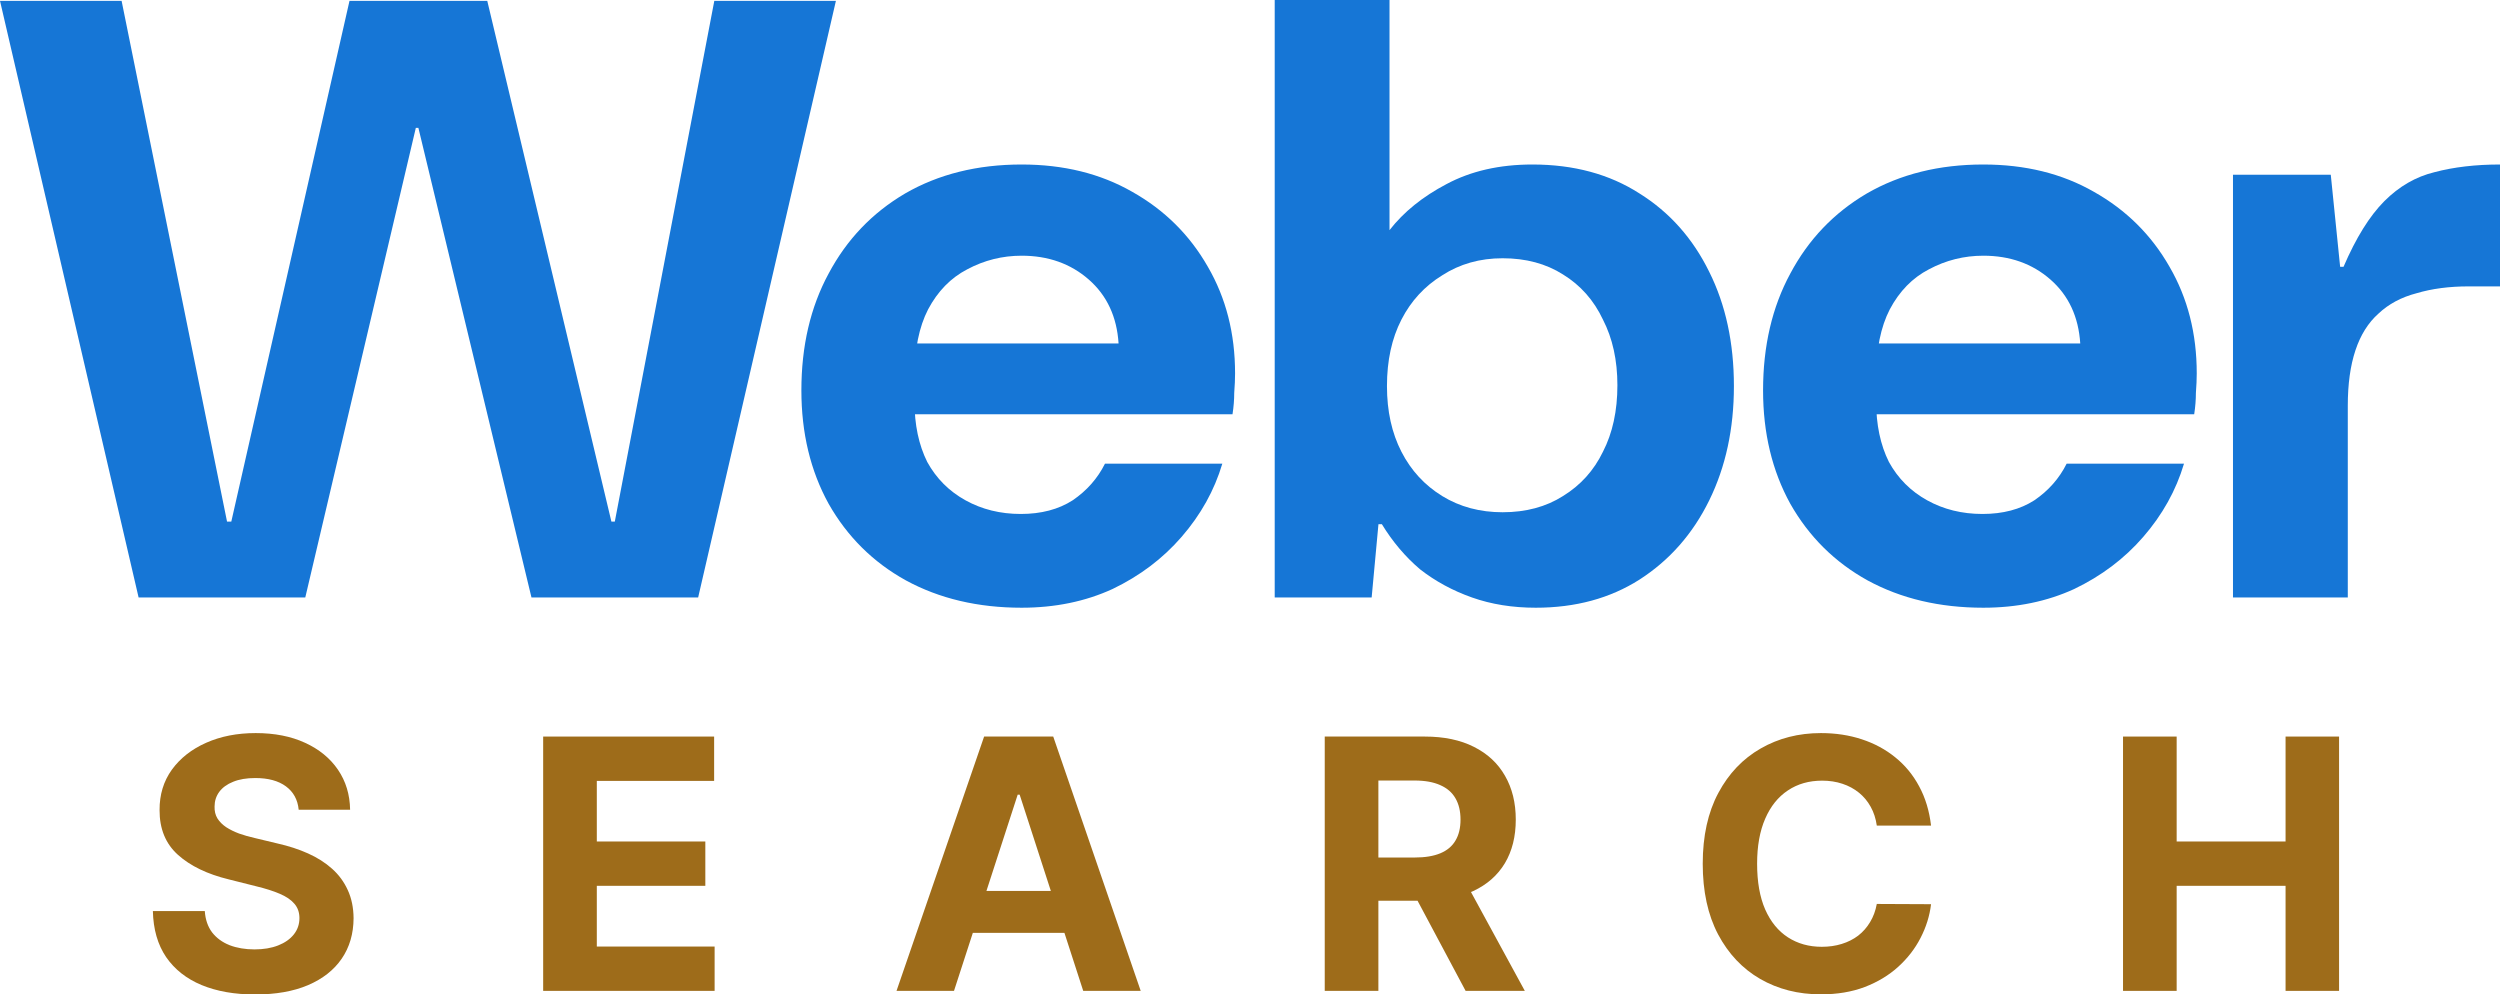 <svg width="181" height="72" viewBox="0 0 181 72" fill="none" xmlns="http://www.w3.org/2000/svg">
<path d="M10.035 43.258L0 0.062H8.804L16.438 37.766H16.746L25.304 0.062H35.278L44.266 37.766H44.512L51.716 0.062H60.52L50.546 43.258H38.479L30.291 9.256H30.106L22.102 43.258H10.035Z" fill="#1676D6"/>
<path d="M73.966 43.999C70.806 43.999 68.015 43.34 65.593 42.024C63.212 40.708 61.345 38.856 59.991 36.47C58.677 34.084 58.02 31.348 58.02 28.263C58.02 25.054 58.677 22.236 59.991 19.809C61.304 17.34 63.151 15.407 65.531 14.008C67.953 12.609 70.765 11.91 73.966 11.91C77.003 11.91 79.671 12.568 81.97 13.885C84.309 15.201 86.136 17.011 87.449 19.315C88.763 21.578 89.419 24.149 89.419 27.029C89.419 27.44 89.399 27.913 89.358 28.448C89.358 28.942 89.317 29.456 89.234 29.991H63.931V24.869H80.985C80.862 22.935 80.143 21.392 78.83 20.241C77.516 19.089 75.895 18.513 73.966 18.513C72.571 18.513 71.257 18.842 70.026 19.5C68.836 20.117 67.892 21.084 67.194 22.4C66.537 23.676 66.209 25.301 66.209 27.276V29.065C66.209 30.752 66.517 32.212 67.132 33.446C67.789 34.639 68.712 35.565 69.903 36.223C71.093 36.882 72.427 37.211 73.904 37.211C75.382 37.211 76.634 36.882 77.66 36.223C78.686 35.524 79.466 34.639 80 33.57H88.496C87.921 35.503 86.936 37.272 85.541 38.877C84.186 40.44 82.524 41.695 80.554 42.641C78.584 43.546 76.388 43.999 73.966 43.999Z" fill="#1676D6"/>
<path d="M111.19 43.999C109.507 43.999 107.968 43.752 106.573 43.258C105.177 42.764 103.925 42.086 102.817 41.222C101.75 40.317 100.826 39.227 100.047 37.951H99.8L99.308 43.258H92.289V0H100.601V16.662C101.627 15.345 103.002 14.234 104.726 13.329C106.491 12.383 108.563 11.91 110.944 11.91C113.94 11.91 116.526 12.609 118.701 14.008C120.877 15.366 122.559 17.258 123.75 19.685C124.94 22.071 125.535 24.828 125.535 27.954C125.535 31.04 124.94 33.796 123.75 36.223C122.559 38.651 120.877 40.563 118.701 41.962C116.567 43.32 114.063 43.999 111.19 43.999ZM108.789 37.087C110.472 37.087 111.929 36.696 113.16 35.915C114.433 35.133 115.397 34.063 116.054 32.706C116.752 31.348 117.1 29.744 117.1 27.892C117.1 26.082 116.752 24.498 116.054 23.141C115.397 21.742 114.433 20.652 113.16 19.87C111.929 19.089 110.472 18.698 108.789 18.698C107.147 18.698 105.69 19.109 104.418 19.932C103.145 20.714 102.16 21.783 101.463 23.141C100.765 24.498 100.416 26.103 100.416 27.954C100.416 29.764 100.765 31.348 101.463 32.706C102.16 34.063 103.145 35.133 104.418 35.915C105.69 36.696 107.147 37.087 108.789 37.087Z" fill="#1676D6"/>
<path d="M143.591 43.999C140.431 43.999 137.64 43.34 135.218 42.024C132.838 40.708 130.97 38.856 129.616 36.47C128.302 34.084 127.646 31.348 127.646 28.263C127.646 25.054 128.302 22.236 129.616 19.809C130.929 17.34 132.776 15.407 135.157 14.008C137.578 12.609 140.39 11.91 143.591 11.91C146.629 11.91 149.296 12.568 151.595 13.885C153.934 15.201 155.761 17.011 157.074 19.315C158.388 21.578 159.044 24.149 159.044 27.029C159.044 27.44 159.024 27.913 158.983 28.448C158.983 28.942 158.942 29.456 158.86 29.991H133.556V24.869H150.61C150.487 22.935 149.768 21.392 148.455 20.241C147.142 19.089 145.52 18.513 143.591 18.513C142.196 18.513 140.882 18.842 139.651 19.5C138.461 20.117 137.517 21.084 136.819 22.4C136.162 23.676 135.834 25.301 135.834 27.276V29.065C135.834 30.752 136.142 32.212 136.757 33.446C137.414 34.639 138.338 35.565 139.528 36.223C140.718 36.882 142.052 37.211 143.53 37.211C145.007 37.211 146.259 36.882 147.285 36.223C148.311 35.524 149.091 34.639 149.625 33.57H158.121C157.546 35.503 156.561 37.272 155.166 38.877C153.811 40.44 152.149 41.695 150.179 42.641C148.209 43.546 146.013 43.999 143.591 43.999Z" fill="#1676D6"/>
<path d="M161.668 43.258V12.65H168.748L169.426 19.315H169.672C170.575 17.217 171.56 15.633 172.627 14.563C173.694 13.494 174.905 12.794 176.259 12.465C177.655 12.095 179.235 11.91 181 11.91V20.734H178.722C177.327 20.734 176.075 20.899 174.967 21.228C173.858 21.516 172.935 22.01 172.196 22.709C171.457 23.367 170.903 24.252 170.534 25.363C170.164 26.473 169.98 27.81 169.98 29.374V43.258H161.668Z" fill="#1676D6"/>
<path d="M21.625 58.623C21.554 57.897 21.246 57.334 20.701 56.932C20.157 56.531 19.419 56.33 18.486 56.33C17.852 56.33 17.317 56.42 16.881 56.6C16.444 56.773 16.109 57.016 15.876 57.328C15.649 57.639 15.535 57.993 15.535 58.389C15.523 58.718 15.592 59.006 15.741 59.252C15.897 59.498 16.109 59.71 16.378 59.89C16.647 60.064 16.958 60.217 17.311 60.349C17.664 60.474 18.041 60.582 18.441 60.672L20.092 61.068C20.893 61.248 21.628 61.487 22.298 61.787C22.968 62.087 23.548 62.455 24.038 62.893C24.529 63.33 24.908 63.846 25.177 64.439C25.452 65.032 25.593 65.713 25.599 66.48C25.593 67.607 25.306 68.584 24.738 69.411C24.176 70.232 23.363 70.87 22.298 71.326C21.24 71.775 19.963 72 18.468 72C16.985 72 15.694 71.772 14.593 71.317C13.499 70.861 12.644 70.187 12.028 69.294C11.418 68.395 11.098 67.283 11.068 65.959H14.827C14.868 66.576 15.045 67.091 15.356 67.505C15.673 67.912 16.094 68.221 16.62 68.431C17.153 68.635 17.754 68.737 18.423 68.737C19.081 68.737 19.652 68.641 20.137 68.449C20.627 68.257 21.006 67.99 21.276 67.649C21.545 67.307 21.679 66.915 21.679 66.471C21.679 66.057 21.557 65.71 21.311 65.428C21.072 65.146 20.72 64.907 20.253 64.709C19.793 64.511 19.228 64.331 18.558 64.169L16.558 63.666C15.009 63.288 13.786 62.698 12.889 61.895C11.992 61.092 11.547 60.01 11.553 58.65C11.547 57.535 11.843 56.561 12.441 55.728C13.045 54.895 13.873 54.244 14.925 53.777C15.978 53.309 17.174 53.075 18.513 53.075C19.876 53.075 21.066 53.309 22.083 53.777C23.105 54.244 23.901 54.895 24.469 55.728C25.037 56.561 25.33 57.526 25.348 58.623H21.625Z" fill="#9E6C1A"/>
<path d="M39.325 71.739V53.327H51.703V56.537H43.209V60.924H51.066V64.133H43.209V68.53H51.738V71.739H39.325Z" fill="#9E6C1A"/>
<path d="M69.07 71.739H64.908L71.25 53.327H76.254L82.587 71.739H78.425L73.824 57.535H73.68L69.07 71.739ZM68.81 64.502H78.64V67.541H68.81V64.502Z" fill="#9E6C1A"/>
<path d="M95.911 71.739V53.327H103.159C104.546 53.327 105.73 53.576 106.711 54.073C107.697 54.565 108.448 55.263 108.962 56.168C109.482 57.067 109.742 58.125 109.742 59.342C109.742 60.564 109.479 61.616 108.953 62.497C108.427 63.372 107.664 64.044 106.666 64.511C105.673 64.979 104.471 65.212 103.06 65.212H98.208V62.084H102.432C103.174 62.084 103.79 61.982 104.28 61.778C104.77 61.574 105.135 61.269 105.374 60.861C105.619 60.453 105.742 59.947 105.742 59.342C105.742 58.73 105.619 58.215 105.374 57.795C105.135 57.376 104.767 57.058 104.271 56.842C103.781 56.621 103.162 56.51 102.414 56.51H99.795V71.739H95.911ZM105.832 63.36L110.397 71.739H106.11L101.643 63.36H105.832Z" fill="#9E6C1A"/>
<path d="M139.808 59.773H135.88C135.808 59.264 135.661 58.811 135.44 58.416C135.219 58.014 134.935 57.672 134.588 57.391C134.241 57.109 133.841 56.893 133.386 56.743C132.938 56.594 132.45 56.519 131.924 56.519C130.973 56.519 130.145 56.755 129.44 57.229C128.734 57.697 128.187 58.38 127.798 59.279C127.409 60.172 127.215 61.257 127.215 62.533C127.215 63.846 127.409 64.949 127.798 65.842C128.193 66.735 128.743 67.409 129.449 67.865C130.154 68.32 130.97 68.548 131.897 68.548C132.417 68.548 132.899 68.479 133.341 68.341C133.79 68.203 134.187 68.002 134.534 67.739C134.881 67.469 135.168 67.142 135.395 66.759C135.628 66.375 135.79 65.938 135.88 65.446L139.808 65.464C139.707 66.309 139.452 67.124 139.046 67.909C138.645 68.689 138.104 69.387 137.422 70.004C136.747 70.615 135.939 71.101 135.001 71.461C134.068 71.814 133.012 71.991 131.834 71.991C130.196 71.991 128.731 71.619 127.439 70.876C126.154 70.133 125.137 69.057 124.39 67.649C123.648 66.24 123.278 64.535 123.278 62.533C123.278 60.525 123.654 58.817 124.408 57.409C125.161 56 126.184 54.928 127.475 54.19C128.767 53.447 130.22 53.075 131.834 53.075C132.899 53.075 133.885 53.225 134.794 53.525C135.709 53.825 136.519 54.262 137.225 54.838C137.931 55.407 138.505 56.105 138.947 56.932C139.396 57.759 139.683 58.706 139.808 59.773Z" fill="#9E6C1A"/>
<path d="M153.707 71.739V53.327H157.59V60.924H165.475V53.327H169.349V71.739H165.475V64.133H157.59V71.739H153.707Z" fill="#9E6C1A"/>
</svg>
